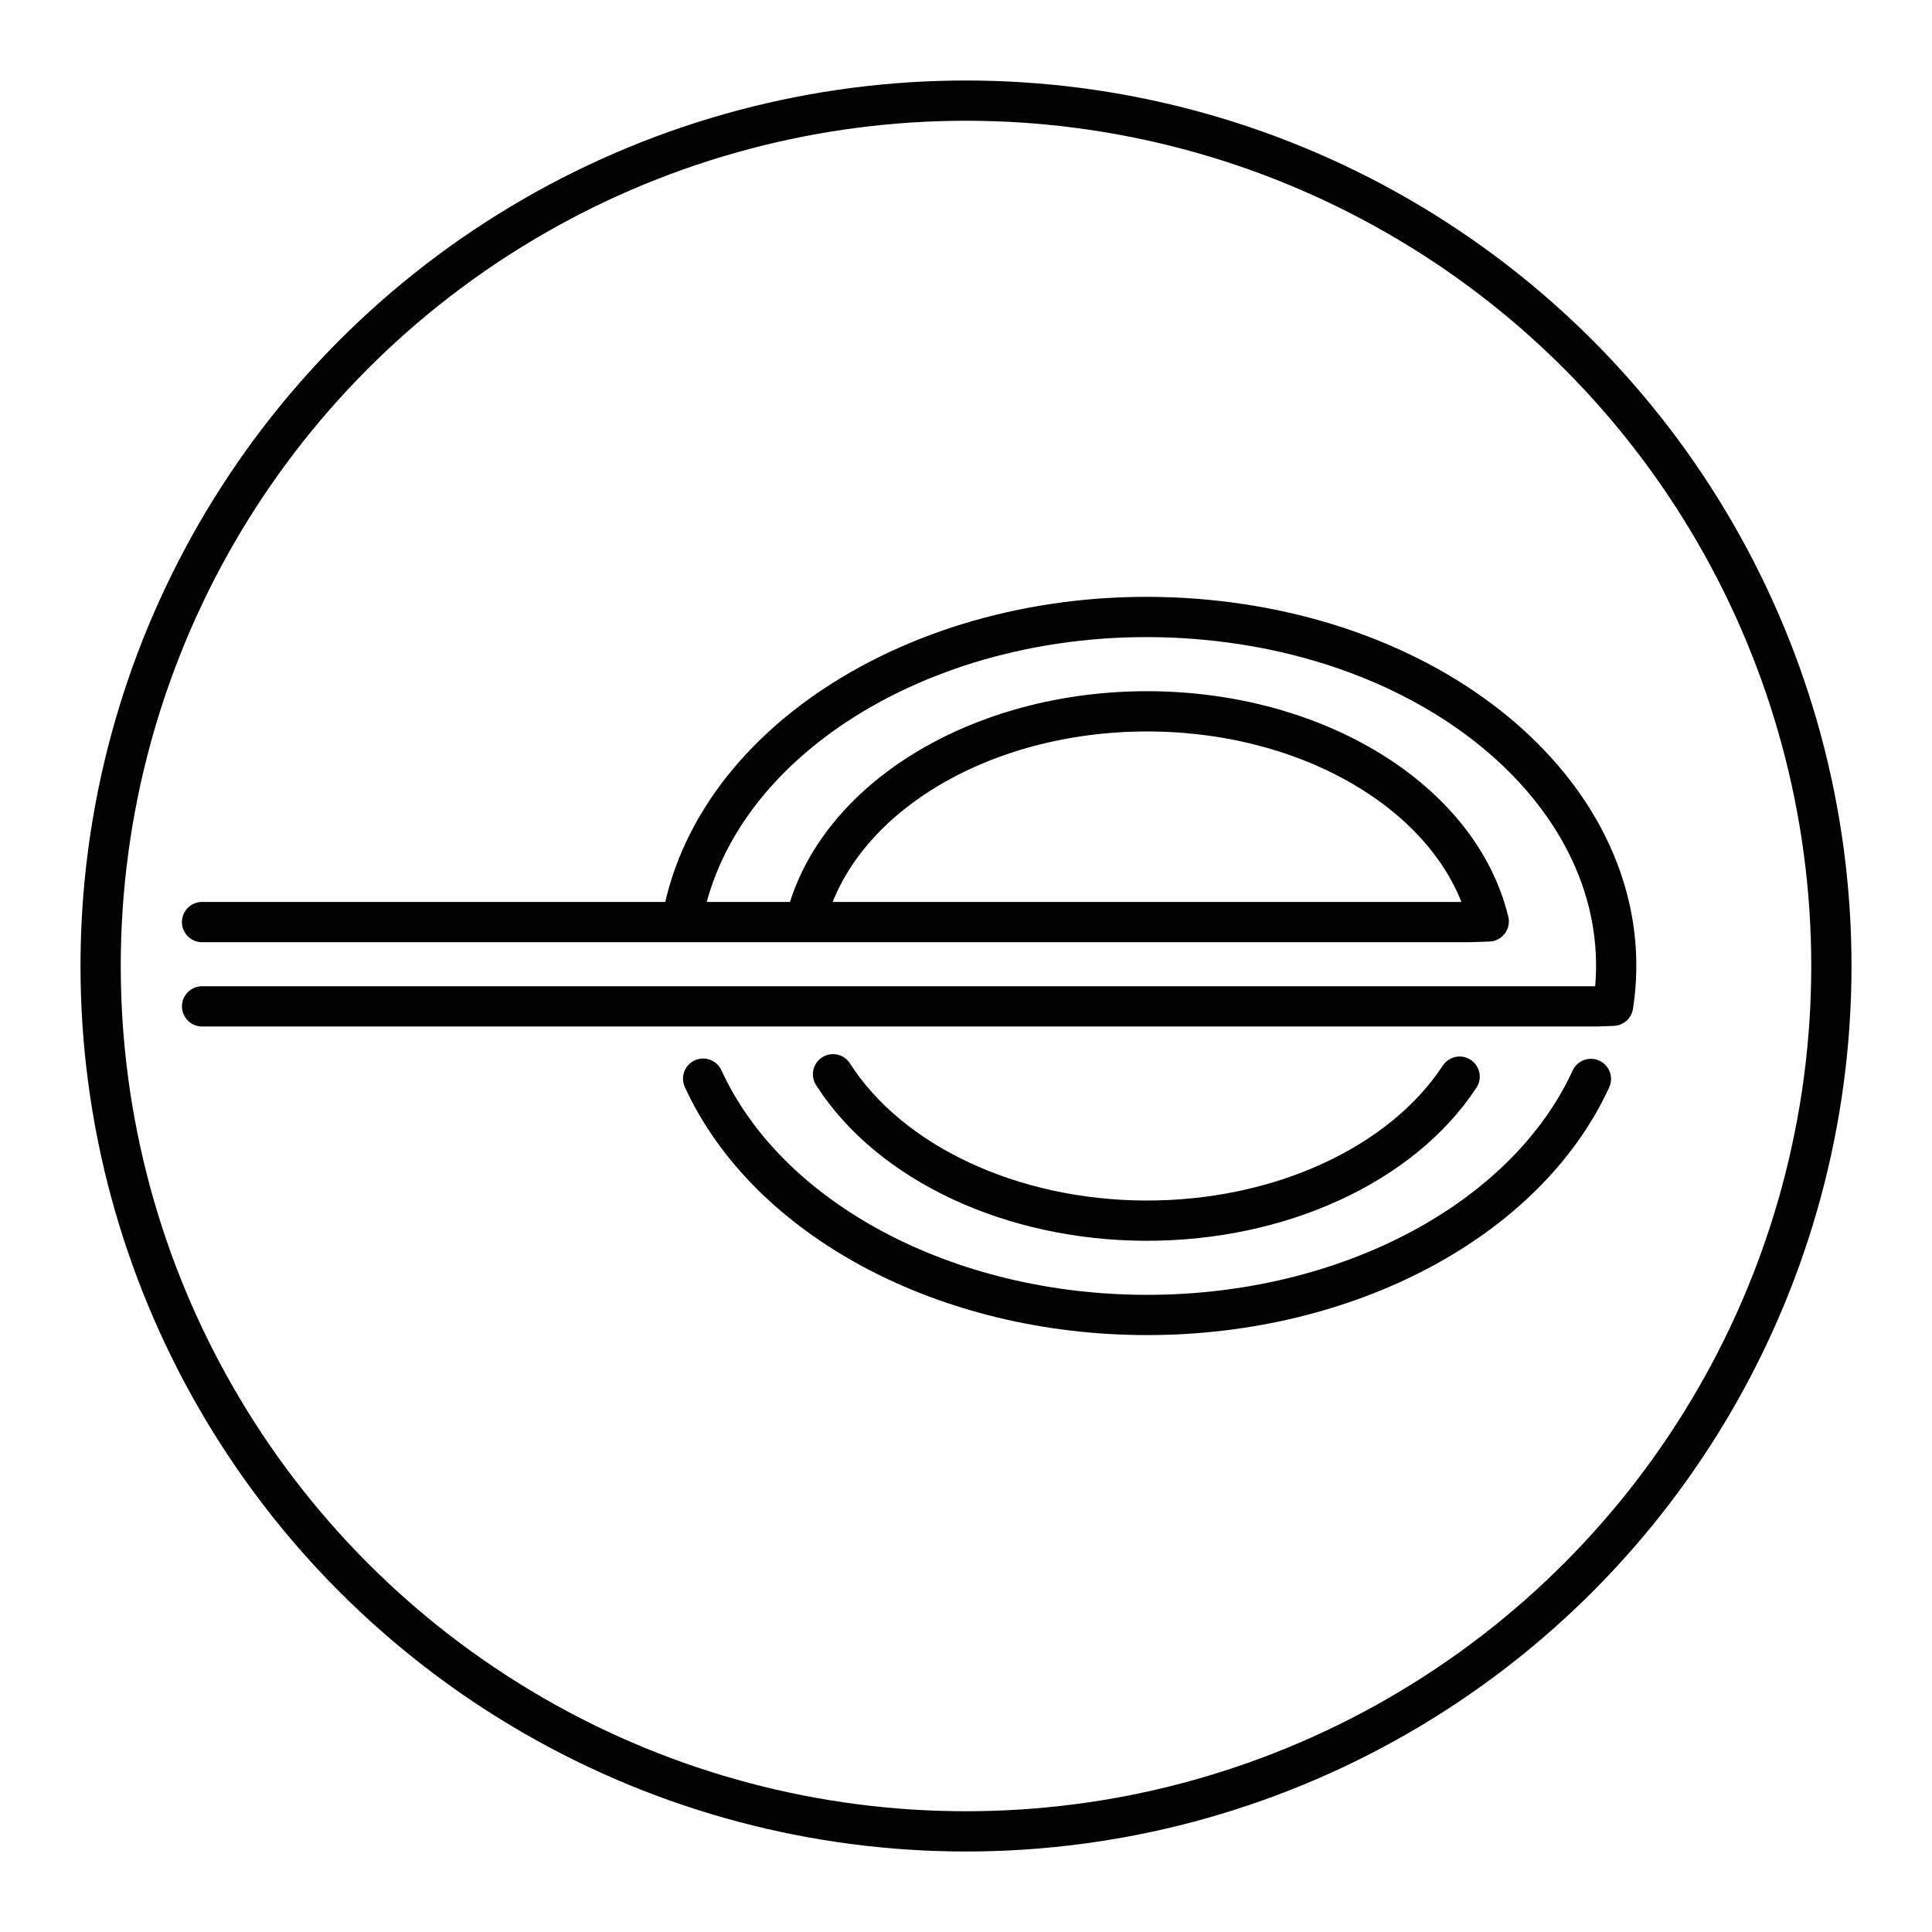 <?xml version="1.0" encoding="utf-8"?>
<!-- Generator: www.svgicons.com -->
<svg xmlns="http://www.w3.org/2000/svg" width="800" height="800" viewBox="0 0 48 48">
<path fill="none" stroke="currentColor" stroke-linecap="round" stroke-linejoin="round" d="M39.526 26.806c-1.613 3.509-6.047 5.866-11.032 5.864s-9.416-2.362-11.025-5.871"/><path fill="none" stroke="currentColor" stroke-linecap="round" stroke-linejoin="round" d="M36.264 26.749c-1.445 2.198-4.484 3.59-7.81 3.578c-3.324-.013-6.344-1.428-7.758-3.637"/><circle cx="24" cy="24" r="21.5" fill="none" stroke="currentColor" stroke-linecap="round" stroke-linejoin="round"/><path fill="none" stroke="currentColor" stroke-linecap="round" stroke-linejoin="round" d="M16.954 22.811c.876-4.704 6.675-8.01 13.008-7.413s10.843 4.873 10.115 9.59l-.413.015H5.021"/><path fill="none" stroke="currentColor" stroke-linecap="round" stroke-linejoin="round" d="M20.02 22.854c.755-3.01 4.336-5.19 8.505-5.181s7.732 2.207 8.462 5.22l-.487.016H5.02"/>
</svg>